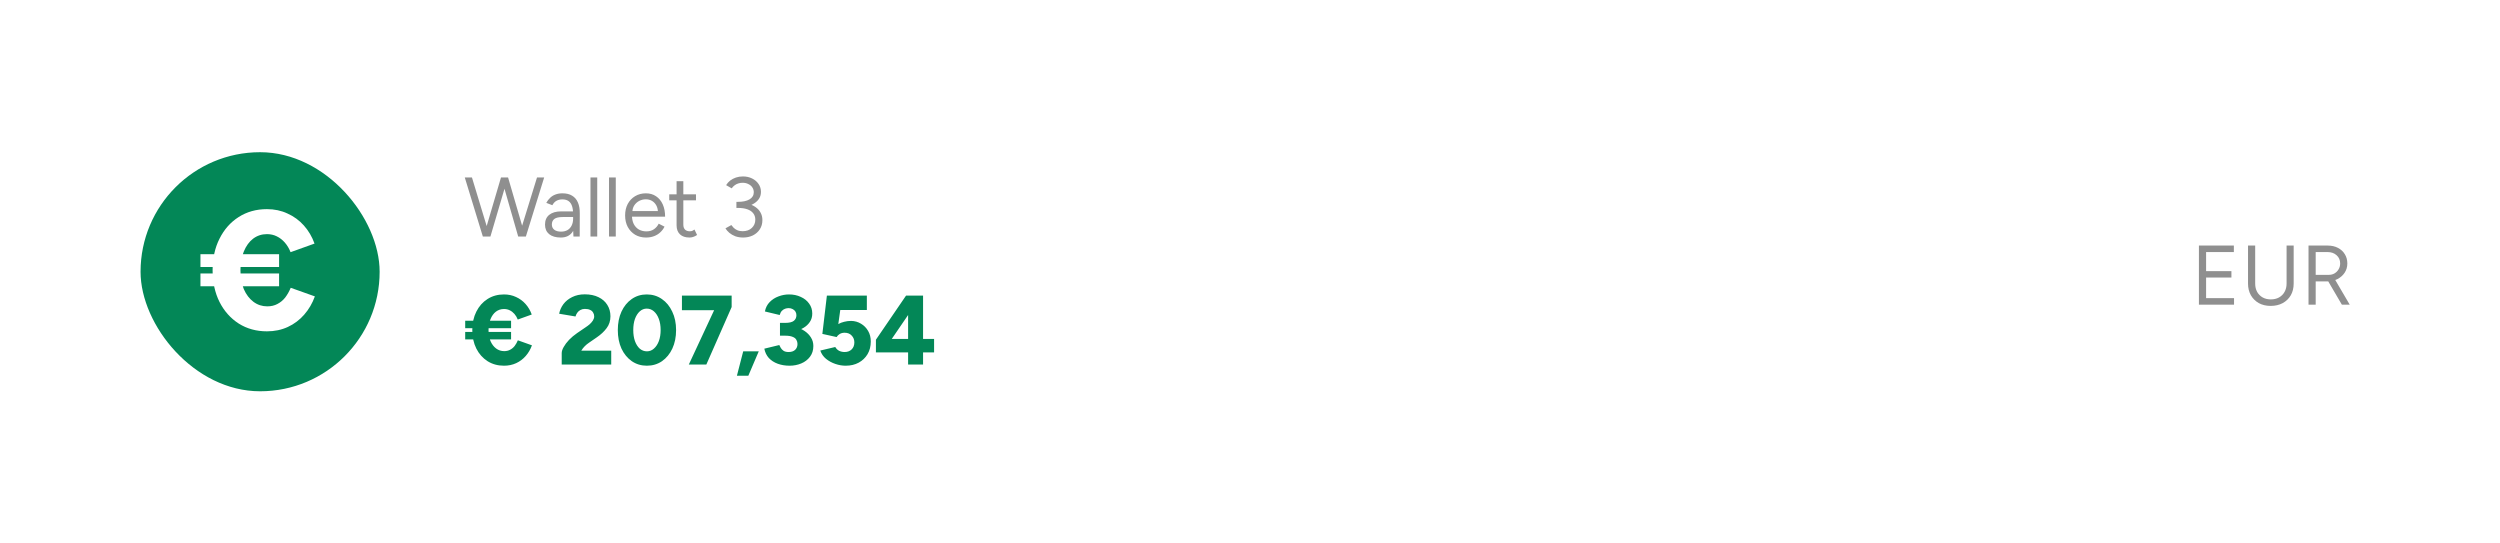 <svg width="304" height="66" viewBox="0 0 304 66" fill="none" xmlns="http://www.w3.org/2000/svg">
<g filter="url(#filter0_d_1859_6911)">
<rect x="8.541" y="9.102" width="286.444" height="47.883" rx="6.84" fill="white" shape-rendering="crispEdges"/>
<rect x="9.396" y="9.957" width="284.734" height="46.173" rx="5.985" stroke="white" stroke-opacity="0.3" stroke-width="1.71" shape-rendering="crispEdges"/>
<rect x="17.092" y="18.508" width="29.072" height="29.072" rx="14.536" fill="#038757"/>
<path d="M32.459 40.29C31.174 40.29 30.031 39.975 29.032 39.346C28.034 38.703 27.254 37.827 26.693 36.719C26.132 35.597 25.852 34.311 25.852 32.861C25.852 31.411 26.132 30.132 26.693 29.024C27.254 27.902 28.027 27.026 29.012 26.397C30.011 25.754 31.16 25.432 32.459 25.432C33.376 25.432 34.211 25.61 34.963 25.966C35.729 26.308 36.393 26.794 36.954 27.423C37.515 28.052 37.946 28.784 38.246 29.619L35.333 30.665C35.155 30.214 34.922 29.824 34.635 29.496C34.347 29.167 34.019 28.914 33.65 28.736C33.294 28.558 32.897 28.47 32.459 28.47C31.83 28.47 31.269 28.654 30.777 29.024C30.298 29.393 29.922 29.913 29.648 30.583C29.374 31.24 29.238 31.999 29.238 32.861C29.238 33.723 29.374 34.489 29.648 35.16C29.935 35.816 30.325 36.329 30.818 36.699C31.31 37.068 31.871 37.253 32.501 37.253C32.966 37.253 33.376 37.157 33.732 36.965C34.101 36.774 34.416 36.514 34.676 36.186C34.936 35.844 35.161 35.447 35.353 34.995L38.288 36.042C37.987 36.877 37.556 37.615 36.995 38.258C36.434 38.901 35.77 39.401 35.004 39.756C34.238 40.112 33.39 40.29 32.459 40.29ZM24.374 34.811V33.251H33.937V34.811H24.374ZM24.374 32.471V30.912H33.937V32.471H24.374Z" fill="white"/>
<path d="M63.084 28.761L65.3 21.579H66.172L63.946 28.761H63.084ZM58.713 28.761L56.517 21.579H57.389L59.564 28.761H58.713ZM58.805 28.761L60.919 21.579H61.75L59.636 28.761H58.805ZM63.012 28.761L60.95 21.579H61.781L63.874 28.761H63.012ZM69.732 28.761L69.691 27.92V26.052C69.691 25.649 69.647 25.317 69.558 25.057C69.469 24.79 69.329 24.588 69.137 24.452C68.945 24.315 68.696 24.246 68.388 24.246C68.107 24.246 67.865 24.305 67.659 24.421C67.461 24.53 67.297 24.708 67.167 24.954L66.428 24.667C66.558 24.428 66.715 24.222 66.9 24.051C67.085 23.873 67.3 23.74 67.546 23.651C67.793 23.555 68.073 23.508 68.388 23.508C68.867 23.508 69.26 23.603 69.568 23.795C69.882 23.98 70.118 24.257 70.276 24.626C70.433 24.988 70.508 25.44 70.502 25.98L70.491 28.761H69.732ZM68.193 28.884C67.591 28.884 67.119 28.747 66.777 28.474C66.442 28.193 66.274 27.807 66.274 27.314C66.274 26.794 66.445 26.398 66.787 26.124C67.136 25.844 67.622 25.703 68.244 25.703H69.712V26.391H68.429C67.95 26.391 67.608 26.47 67.403 26.627C67.204 26.784 67.105 27.01 67.105 27.304C67.105 27.571 67.204 27.783 67.403 27.94C67.601 28.091 67.878 28.166 68.234 28.166C68.528 28.166 68.785 28.104 69.004 27.981C69.222 27.851 69.39 27.67 69.506 27.437C69.629 27.198 69.691 26.918 69.691 26.596H70.04C70.04 27.294 69.882 27.851 69.568 28.268C69.253 28.679 68.795 28.884 68.193 28.884ZM71.802 28.761V21.579H72.623V28.761H71.802ZM74.057 28.761V21.579H74.878V28.761H74.057ZM78.558 28.884C78.059 28.884 77.618 28.771 77.235 28.546C76.852 28.313 76.551 27.995 76.332 27.591C76.12 27.188 76.014 26.723 76.014 26.196C76.014 25.669 76.12 25.204 76.332 24.8C76.551 24.397 76.848 24.082 77.225 23.856C77.608 23.624 78.046 23.508 78.538 23.508C79.017 23.508 79.431 23.627 79.779 23.867C80.128 24.099 80.399 24.428 80.59 24.852C80.782 25.276 80.877 25.775 80.877 26.35H76.64L76.845 26.175C76.845 26.586 76.917 26.938 77.06 27.232C77.211 27.526 77.419 27.752 77.686 27.909C77.953 28.06 78.257 28.135 78.6 28.135C78.962 28.135 79.266 28.05 79.513 27.879C79.766 27.708 79.961 27.482 80.098 27.201L80.806 27.561C80.676 27.827 80.501 28.06 80.282 28.258C80.07 28.457 79.817 28.611 79.523 28.72C79.236 28.829 78.914 28.884 78.558 28.884ZM76.896 25.826L76.681 25.662H80.221L80.005 25.837C80.005 25.508 79.94 25.224 79.81 24.985C79.68 24.746 79.506 24.561 79.287 24.431C79.068 24.301 78.815 24.236 78.528 24.236C78.247 24.236 77.981 24.301 77.727 24.431C77.481 24.561 77.279 24.746 77.122 24.985C76.972 25.218 76.896 25.498 76.896 25.826ZM83.842 28.884C83.342 28.884 82.956 28.754 82.682 28.494C82.409 28.234 82.272 27.868 82.272 27.396V22.03H83.093V27.314C83.093 27.574 83.161 27.776 83.298 27.92C83.442 28.056 83.64 28.125 83.893 28.125C83.975 28.125 84.054 28.115 84.129 28.094C84.211 28.067 84.317 28.005 84.447 27.909L84.765 28.576C84.587 28.693 84.427 28.771 84.283 28.812C84.139 28.86 83.992 28.884 83.842 28.884ZM81.379 24.359V23.631H84.632V24.359H81.379ZM90.368 28.884C90.019 28.884 89.701 28.833 89.413 28.73C89.133 28.621 88.89 28.481 88.685 28.31C88.486 28.139 88.329 27.957 88.213 27.766L88.931 27.366C89.006 27.461 89.099 27.571 89.208 27.694C89.324 27.81 89.471 27.909 89.649 27.991C89.827 28.074 90.046 28.115 90.306 28.115C90.771 28.115 91.144 27.981 91.424 27.715C91.705 27.448 91.845 27.113 91.845 26.709C91.845 26.401 91.76 26.141 91.588 25.929C91.424 25.717 91.185 25.556 90.87 25.447C90.556 25.337 90.179 25.283 89.742 25.283H89.547V24.605H89.721C90.152 24.605 90.549 24.653 90.911 24.749C91.274 24.845 91.588 24.985 91.855 25.17C92.129 25.355 92.338 25.58 92.481 25.847C92.632 26.114 92.707 26.422 92.707 26.77C92.707 27.195 92.601 27.567 92.389 27.889C92.184 28.203 91.903 28.45 91.547 28.628C91.192 28.799 90.798 28.884 90.368 28.884ZM89.547 25.211V24.544H89.742C90.33 24.544 90.795 24.445 91.137 24.246C91.486 24.041 91.66 23.75 91.66 23.374C91.66 23.169 91.606 22.981 91.496 22.81C91.387 22.632 91.226 22.492 91.014 22.389C90.809 22.28 90.569 22.225 90.296 22.225C90.111 22.225 89.936 22.252 89.772 22.307C89.615 22.355 89.468 22.43 89.331 22.533C89.201 22.629 89.082 22.752 88.972 22.902L88.295 22.512C88.425 22.3 88.589 22.116 88.787 21.958C88.993 21.801 89.225 21.678 89.485 21.589C89.745 21.5 90.029 21.455 90.337 21.455C90.754 21.455 91.127 21.538 91.455 21.702C91.79 21.866 92.054 22.092 92.245 22.379C92.437 22.659 92.532 22.977 92.532 23.333C92.532 23.634 92.461 23.901 92.317 24.134C92.173 24.366 91.972 24.564 91.712 24.729C91.459 24.893 91.161 25.016 90.819 25.098C90.484 25.173 90.118 25.211 89.721 25.211H89.547Z" fill="#8F8F8F"/>
<path d="M61.285 44.47C60.535 44.47 59.868 44.286 59.285 43.919C58.703 43.544 58.248 43.033 57.921 42.387C57.594 41.733 57.43 40.982 57.43 40.136C57.43 39.291 57.594 38.544 57.921 37.898C58.248 37.243 58.699 36.733 59.274 36.366C59.856 35.991 60.526 35.803 61.285 35.803C61.819 35.803 62.306 35.907 62.745 36.114C63.192 36.314 63.579 36.597 63.906 36.964C64.234 37.331 64.485 37.758 64.66 38.245L62.961 38.856C62.857 38.592 62.721 38.365 62.554 38.173C62.386 37.982 62.194 37.834 61.979 37.73C61.772 37.627 61.54 37.575 61.285 37.575C60.917 37.575 60.59 37.682 60.303 37.898C60.024 38.113 59.804 38.417 59.645 38.808C59.485 39.191 59.405 39.634 59.405 40.136C59.405 40.639 59.485 41.086 59.645 41.477C59.812 41.86 60.04 42.16 60.327 42.375C60.614 42.59 60.941 42.698 61.309 42.698C61.58 42.698 61.819 42.642 62.027 42.531C62.242 42.419 62.426 42.267 62.578 42.076C62.729 41.876 62.861 41.645 62.972 41.381L64.684 41.992C64.509 42.479 64.257 42.91 63.93 43.285C63.603 43.66 63.216 43.951 62.769 44.159C62.322 44.366 61.827 44.47 61.285 44.47ZM56.568 41.274V40.364H62.147V41.274H56.568ZM56.568 39.909V38.999H62.147V39.909H56.568ZM68.304 44.326V42.938C68.304 42.722 68.383 42.475 68.543 42.195C68.703 41.908 68.922 41.617 69.201 41.322C69.489 41.026 69.812 40.755 70.171 40.508L71.224 39.789C71.384 39.686 71.544 39.566 71.703 39.43C71.863 39.286 71.995 39.135 72.098 38.975C72.202 38.808 72.254 38.64 72.254 38.472C72.254 38.297 72.21 38.141 72.122 38.006C72.042 37.862 71.919 37.754 71.751 37.682C71.591 37.603 71.38 37.563 71.117 37.563C70.917 37.563 70.738 37.607 70.578 37.694C70.426 37.774 70.299 37.886 70.195 38.03C70.099 38.165 70.027 38.317 69.98 38.484L67.992 38.149C68.072 37.734 68.244 37.347 68.507 36.988C68.778 36.629 69.133 36.342 69.573 36.126C70.019 35.903 70.53 35.791 71.105 35.791C71.759 35.791 72.318 35.907 72.781 36.138C73.243 36.362 73.599 36.673 73.846 37.072C74.101 37.471 74.229 37.934 74.229 38.461C74.229 39.019 74.073 39.502 73.762 39.909C73.459 40.316 73.056 40.691 72.553 41.034L71.631 41.669C71.44 41.796 71.264 41.94 71.105 42.1C70.945 42.259 70.805 42.439 70.686 42.638H74.325V44.326H68.304ZM78.657 44.47C77.971 44.47 77.36 44.286 76.826 43.919C76.291 43.544 75.872 43.033 75.569 42.387C75.273 41.733 75.126 40.982 75.126 40.136C75.126 39.291 75.273 38.544 75.569 37.898C75.872 37.243 76.287 36.733 76.814 36.366C77.348 35.991 77.959 35.803 78.645 35.803C79.339 35.803 79.954 35.991 80.489 36.366C81.023 36.733 81.442 37.243 81.746 37.898C82.057 38.544 82.212 39.291 82.212 40.136C82.212 40.982 82.061 41.733 81.757 42.387C81.454 43.033 81.035 43.544 80.501 43.919C79.966 44.286 79.351 44.47 78.657 44.47ZM78.669 42.722C78.988 42.722 79.272 42.61 79.519 42.387C79.774 42.163 79.974 41.86 80.117 41.477C80.261 41.086 80.333 40.639 80.333 40.136C80.333 39.626 80.261 39.175 80.117 38.784C79.974 38.393 79.774 38.086 79.519 37.862C79.263 37.639 78.972 37.527 78.645 37.527C78.326 37.527 78.043 37.639 77.795 37.862C77.548 38.086 77.352 38.393 77.209 38.784C77.073 39.175 77.005 39.626 77.005 40.136C77.005 40.639 77.073 41.086 77.209 41.477C77.352 41.868 77.548 42.175 77.795 42.399C78.05 42.614 78.342 42.722 78.669 42.722ZM83.761 44.326L86.873 37.647L88.968 37.335L85.891 44.326H83.761ZM82.923 37.718V35.947H88.968V37.335L86.909 37.718H82.923ZM89.608 45.691L90.374 42.722H92.265L90.996 45.691H89.608ZM96.018 44.47C95.491 44.47 95.008 44.39 94.569 44.23C94.138 44.071 93.779 43.839 93.492 43.536C93.213 43.225 93.029 42.846 92.941 42.399L94.761 41.956C94.809 42.052 94.868 42.167 94.94 42.303C95.02 42.439 95.136 42.559 95.287 42.662C95.439 42.758 95.643 42.806 95.898 42.806C96.233 42.806 96.497 42.718 96.688 42.543C96.88 42.359 96.975 42.12 96.975 41.824C96.975 41.649 96.931 41.485 96.844 41.334C96.764 41.174 96.612 41.05 96.389 40.962C96.173 40.867 95.866 40.819 95.467 40.819H94.845V39.574H95.395C95.866 39.574 96.309 39.634 96.724 39.753C97.147 39.865 97.522 40.033 97.849 40.256C98.177 40.48 98.432 40.743 98.615 41.046C98.807 41.349 98.903 41.693 98.903 42.076C98.903 42.587 98.767 43.021 98.496 43.38C98.224 43.74 97.869 44.011 97.43 44.195C96.991 44.378 96.52 44.47 96.018 44.47ZM94.845 40.424V39.263H95.467C95.97 39.263 96.325 39.179 96.532 39.011C96.74 38.844 96.844 38.616 96.844 38.329C96.844 38.161 96.804 38.014 96.724 37.886C96.644 37.758 96.532 37.658 96.389 37.587C96.245 37.507 96.082 37.467 95.898 37.467C95.762 37.467 95.623 37.491 95.479 37.539C95.335 37.587 95.204 37.67 95.084 37.79C94.964 37.91 94.873 38.081 94.809 38.305L93.013 37.874C93.101 37.419 93.292 37.04 93.588 36.737C93.891 36.425 94.25 36.194 94.665 36.042C95.08 35.883 95.507 35.803 95.946 35.803C96.473 35.803 96.948 35.903 97.37 36.102C97.801 36.294 98.141 36.565 98.388 36.916C98.643 37.26 98.771 37.663 98.771 38.125C98.771 38.524 98.671 38.867 98.472 39.155C98.28 39.442 98.021 39.682 97.694 39.873C97.374 40.057 97.015 40.196 96.616 40.292C96.217 40.38 95.81 40.424 95.395 40.424H94.845ZM102.836 44.47C102.421 44.47 102.002 44.398 101.579 44.254C101.156 44.111 100.777 43.903 100.442 43.632C100.114 43.361 99.883 43.025 99.747 42.626L101.567 42.195C101.686 42.403 101.846 42.559 102.046 42.662C102.253 42.758 102.473 42.806 102.704 42.806C103.055 42.806 103.338 42.702 103.554 42.495C103.777 42.279 103.889 41.992 103.889 41.633C103.889 41.306 103.781 41.03 103.566 40.807C103.358 40.575 103.071 40.46 102.704 40.46C102.481 40.46 102.281 40.511 102.105 40.615C101.938 40.719 101.814 40.843 101.734 40.986L99.999 40.603L100.549 35.947H105.409V37.694H102.177L101.938 39.406C102.145 39.286 102.381 39.195 102.644 39.131C102.907 39.059 103.195 39.023 103.506 39.023C103.937 39.031 104.332 39.143 104.691 39.358C105.058 39.574 105.35 39.869 105.565 40.244C105.78 40.611 105.888 41.038 105.888 41.525C105.888 42.108 105.757 42.622 105.493 43.069C105.23 43.508 104.871 43.851 104.416 44.099C103.961 44.346 103.434 44.47 102.836 44.47ZM110.425 44.326V42.854H106.511V41.31L110.174 35.947H112.245V41.214H113.585V42.854H112.245V44.326H110.425ZM108.438 41.214H110.425V38.305L108.438 41.214Z" fill="#038757"/>
<path d="M267.389 37.044V29.861H271.637V30.651H268.261V32.97H271.34V33.75H268.261V36.254H271.658V37.044H267.389ZM276.109 37.198C275.568 37.198 275.089 37.085 274.672 36.859C274.262 36.626 273.94 36.308 273.708 35.905C273.475 35.494 273.359 35.022 273.359 34.489V29.861H274.231V34.489C274.231 34.865 274.31 35.2 274.467 35.494C274.631 35.782 274.857 36.007 275.144 36.172C275.431 36.329 275.76 36.407 276.129 36.407C276.505 36.407 276.837 36.329 277.124 36.172C277.419 36.007 277.644 35.782 277.802 35.494C277.966 35.2 278.048 34.865 278.048 34.489V29.861H278.91V34.489C278.91 35.022 278.794 35.494 278.561 35.905C278.328 36.308 278 36.626 277.576 36.859C277.152 37.085 276.663 37.198 276.109 37.198ZM280.716 37.044V29.861H283.055C283.521 29.861 283.931 29.953 284.287 30.138C284.649 30.323 284.93 30.579 285.128 30.908C285.333 31.236 285.436 31.612 285.436 32.036C285.436 32.461 285.326 32.837 285.108 33.165C284.889 33.493 284.591 33.753 284.215 33.945C283.839 34.13 283.415 34.222 282.943 34.222H281.588V37.044H280.716ZM284.769 37.044L283.045 34.099L283.733 33.647L285.723 37.044H284.769ZM281.588 33.422H283.179C283.439 33.422 283.671 33.364 283.876 33.247C284.082 33.124 284.246 32.96 284.369 32.755C284.499 32.543 284.564 32.303 284.564 32.036C284.564 31.626 284.42 31.294 284.133 31.041C283.852 30.781 283.486 30.651 283.035 30.651H281.588V33.422Z" fill="#8F8F8F"/>
</g>
<defs>
<filter id="filter0_d_1859_6911" x="-0.009" y="0.551" width="303.545" height="64.984" filterUnits="userSpaceOnUse" color-interpolation-filters="sRGB">
<feFlood flood-opacity="0" result="BackgroundImageFix"/>
<feColorMatrix in="SourceAlpha" type="matrix" values="0 0 0 0 0 0 0 0 0 0 0 0 0 0 0 0 0 0 127 0" result="hardAlpha"/>
<feOffset/>
<feGaussianBlur stdDeviation="4.275"/>
<feComposite in2="hardAlpha" operator="out"/>
<feColorMatrix type="matrix" values="0 0 0 0 0 0 0 0 0 0 0 0 0 0 0 0 0 0 0.1 0"/>
<feBlend mode="normal" in2="BackgroundImageFix" result="effect1_dropShadow_1859_6911"/>
<feBlend mode="normal" in="SourceGraphic" in2="effect1_dropShadow_1859_6911" result="shape"/>
</filter>
</defs>
</svg>
